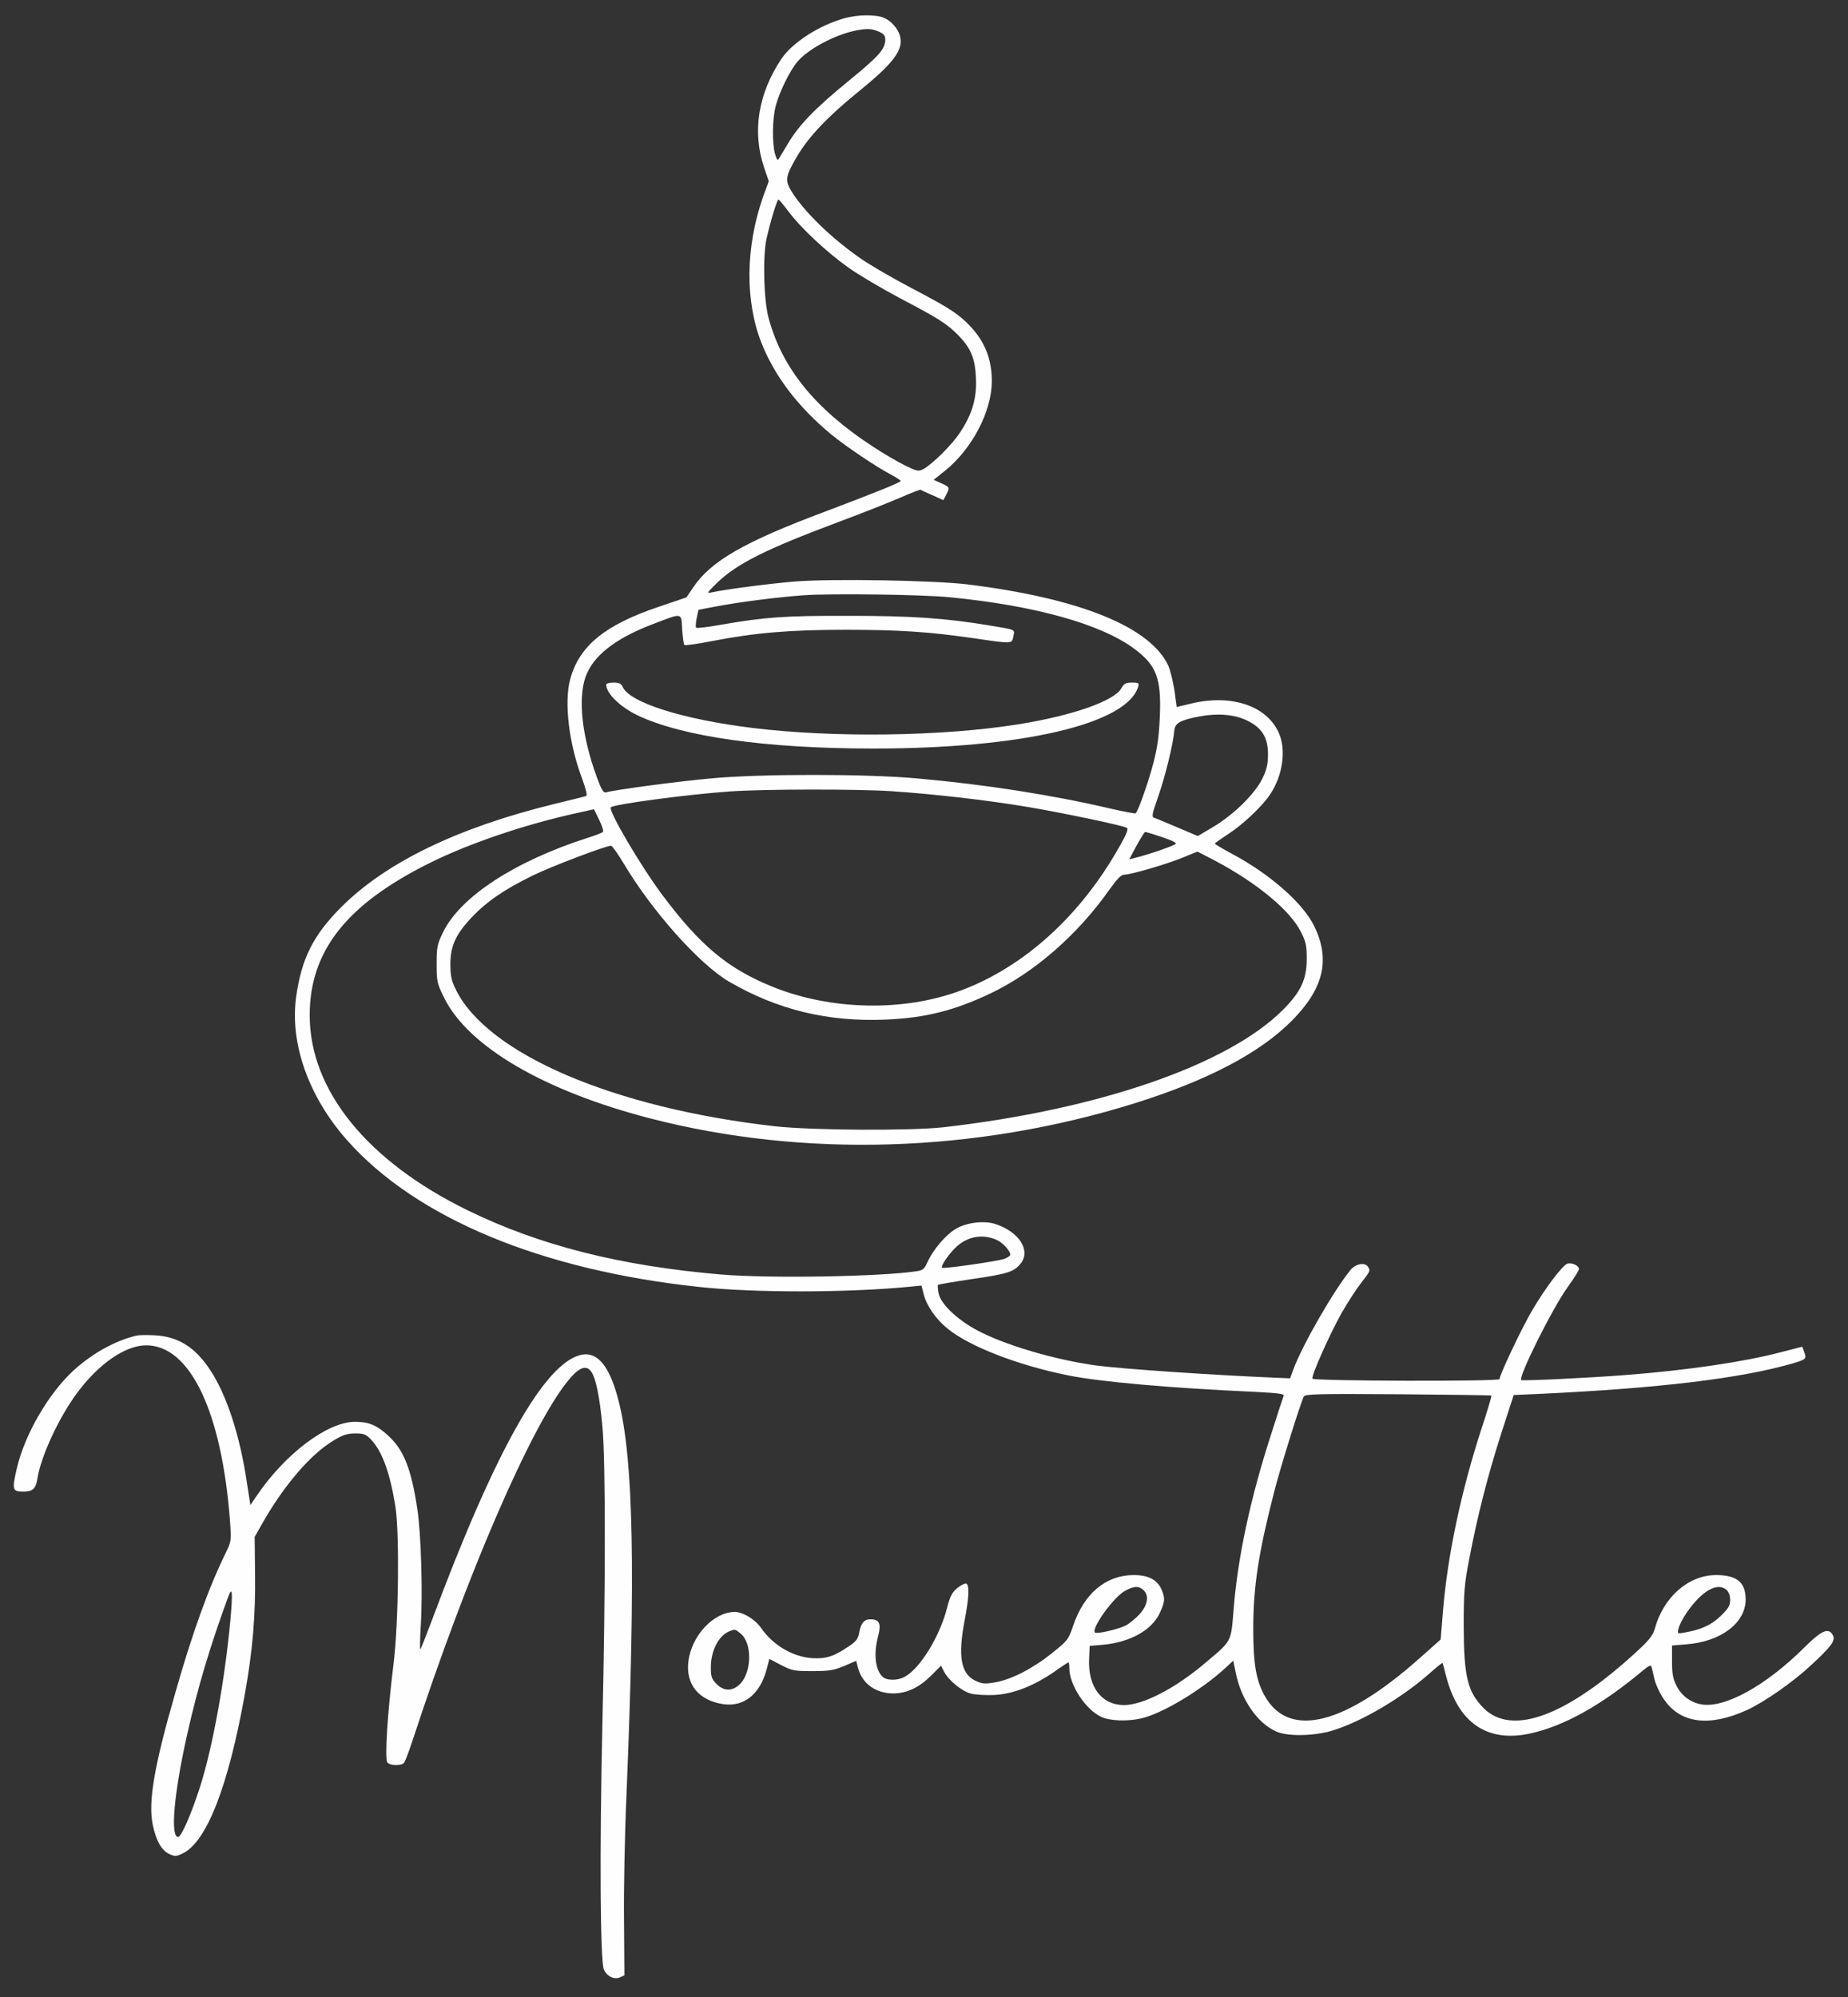 <svg width="420" height="454" viewBox="0 0 420 454" fill="none" xmlns="http://www.w3.org/2000/svg">
<rect x="0" y="0" width="420" height="454" fill="#333333" stroke="none"/>
<g clip-path="url(#clip0_2146_180)">
<path d="M192.075 4.103C186.262 5.69 180.052 9.66 177.541 13.452C172.3 21.347 170.935 29.903 173.621 37.974L174.722 41.193L173.401 44.81C169.437 56.144 169.305 68.405 173.049 77.931C176.088 85.561 181.329 92.441 188.86 98.703C191.987 101.305 199.298 106.245 202.645 107.965C203.791 108.582 204.715 109.2 204.715 109.332C204.715 109.641 198.946 111.978 187.495 116.3C169.129 123.18 161.51 127.547 157.502 133.589L156.004 135.794L149.882 137.867C137.507 142.012 131.605 146.82 129.579 154.449C128.17 159.654 129.315 169.092 132.265 176.898C133.19 179.456 133.543 180.867 133.19 180.955C132.926 181.044 129.755 181.837 126.1 182.719C104.034 188.1 87.65 196.039 77.433 206.314C71.178 212.621 68.492 217.958 67.303 226.646C65.849 237.231 70.165 249.359 78.93 259.238C94.609 276.879 122.972 288.699 158.911 292.536C171.595 293.903 192.56 293.859 206.741 292.492L209.428 292.227L209.912 294.123C210.573 296.814 212.731 299.901 215.418 302.062C220.395 306.075 231.273 310.309 242.592 312.603C249.903 314.102 265.847 315.513 285.445 316.395C290.466 316.66 291.92 316.836 291.744 317.277C291.611 317.586 290.334 321.467 288.925 325.922C284.168 340.564 281.305 354.059 280.381 365.658C279.764 373.332 280.028 372.847 274.171 377.787C267.168 383.785 259.813 387.578 255.408 387.578C250.3 387.533 247.217 383.388 247.525 376.993L247.657 374.126L250.74 373.861C256.862 373.288 261.751 370.554 263.556 366.717C264.79 364.027 264.834 363.365 263.997 361.336C263.028 359.087 261.002 358.029 257.655 358.029C251.357 358.029 246.38 362.218 243.913 369.495C242.812 372.715 242.68 372.891 239.113 375.758C234.708 379.286 229.908 381.756 226.164 382.417C223.786 382.814 223.213 382.77 221.716 382.065C218.369 380.477 217.664 376.508 219.25 368.26C220.218 363.189 220.351 360.454 219.646 359.969C219.382 359.837 218.457 360.278 217.62 360.939C216.343 361.998 215.946 362.792 215.242 365.482C213.568 372.053 209.032 379.374 205.552 381.183C203.923 382.065 201.412 382.021 200.531 381.094C198.902 379.463 198.505 375.89 199.607 371.789C200.311 369.054 199.827 368.084 197.889 368.084C196.391 368.04 195.643 368.966 195.246 371.215C195.026 372.494 194.586 373.112 192.912 374.214C189.521 376.552 187.671 377.125 184.456 376.905C180.052 376.552 175.603 373.906 172.917 369.98C171.595 368.084 168.865 366.452 167.059 366.408C162.214 366.364 157.105 371.833 156.445 377.743C155.828 382.858 158.823 386.519 164.284 387.357C169.129 388.107 172.873 385.02 174.326 379.11L174.855 377.081L177.541 378.492C180.008 379.771 180.536 379.859 184.632 379.859C188.42 379.859 189.477 379.683 191.811 378.713L194.586 377.522L195.026 379.198C195.995 382.726 199.034 384.931 203.042 384.931C206.125 384.887 208.811 383.652 211.63 380.874L213.876 378.625L214.537 379.948C215.594 381.976 218.545 384.402 220.659 384.975C221.716 385.24 224.094 385.372 226.076 385.284C230.348 385.02 234.752 383.3 239.509 380.08C241.227 378.845 242.724 377.875 242.856 377.875C242.944 377.875 243.032 378.448 243.032 379.198C243.032 382.991 246.732 388.636 250.3 390.268C252.281 391.194 256.201 391.326 259.328 390.621C264.085 389.562 273.025 384.182 278.443 379.198L280.293 377.478L280.865 380.301C282.098 386.343 285.754 391.679 290.026 393.576C292.624 394.766 298.79 394.634 302.886 393.355C309.449 391.326 318.389 386.078 324.687 380.565C326.361 379.066 327.77 377.919 327.858 378.007C327.903 378.051 328.255 379.374 328.651 380.962C331.382 391.591 337.944 396.133 347.678 394.061C355.429 392.385 364.061 387.578 373.487 379.639C374.676 378.669 375.204 378.404 375.336 378.845C375.424 379.154 375.733 380.389 375.997 381.624C376.261 382.814 377.23 384.931 378.155 386.254C381.899 391.767 388.461 392.605 397.005 388.724C400.969 386.916 407.576 382.285 411.583 378.536C416.252 374.214 417.221 372.891 416.56 371.7C415.591 369.892 414.006 370.554 409.998 374.567C401.233 383.255 391.852 388.415 386.567 387.401C384.189 386.96 382.119 385.416 381.018 383.167C380.225 381.624 380.005 380.477 380.005 377.61V374.038L383.22 373.773C391.06 373.2 396.741 368.922 396.741 363.586C396.741 359.66 394.759 358.029 390.003 358.029C383.748 358.029 378.023 363.056 376.085 370.245C375.689 371.656 374.852 372.759 372.385 375.052C356.222 390.047 343.626 394.766 337.151 388.239C333.54 384.534 332.703 381.138 332.659 369.716C332.659 361.821 332.791 360.19 333.936 354.28C335.742 344.754 338.164 335.227 341.291 325.525L344.022 317.101L350.012 316.836C377.23 315.557 395.728 313.308 407.443 309.912C410.526 308.986 410.658 308.898 409.998 307.178L409.601 306.119L404.801 307.354C396.477 309.559 383.308 311.5 369.435 312.558C361.023 313.22 345.96 313.926 345.74 313.705C345.035 312.999 352.743 297.519 356.222 292.668C357.675 290.639 358.864 288.787 358.864 288.478C358.864 287.684 357.235 286.935 356.222 287.243C355.121 287.596 351.113 292.889 348.162 297.96C345.828 301.93 340.807 312.514 340.807 313.485C340.807 314.058 298.834 313.926 298.306 313.396C297.865 312.999 302.05 303.606 304.912 298.445C306.234 296.152 308.215 293.065 309.317 291.654C311.475 288.875 311.475 288.875 310.902 287.949C310.241 286.891 308.127 287.243 306.982 288.611C303.151 293.285 296.016 305.678 293.946 311.279L293.197 313.308L290.026 313.176C275.404 312.558 255.32 311.191 249.198 310.397C240.478 309.207 229.732 306.164 223.257 302.988C218.104 300.518 213.788 296.549 213.304 293.947C213.128 293.021 213.084 292.183 213.172 292.051C213.304 291.962 216.827 291.345 221.011 290.727C228.983 289.581 230.48 289.096 231.978 287.199C234.356 284.2 231.537 279.922 226.12 278.202C223.61 277.408 219.646 277.894 217.268 279.305C215.021 280.584 212.027 284.112 210.793 286.891C210.089 288.434 209.78 288.743 208.327 288.963C200.179 290.198 175.031 290.639 163.976 289.713C141.03 287.773 122.62 283.098 106.28 275.115C83.466 263.957 70.386 247.815 70.386 230.792C70.386 216.238 78.666 205.653 97.472 196.259C106.457 191.761 119.273 187.394 131.208 184.792L134.996 183.954L136.185 186.38C136.846 187.703 137.242 188.938 137.022 189.114C136.846 189.291 135.304 189.908 133.587 190.437C116.983 195.774 104.695 203.801 100.731 211.827C99.366 214.65 99.234 215.223 99.234 219.104C99.234 223.118 99.322 223.515 100.951 226.822C106.412 237.892 123.677 247.992 147.724 254.21C182.694 263.251 221.716 262.061 257.787 250.814C274.435 245.61 286.37 239.348 293.681 231.938C300.86 224.661 302.402 218.09 298.658 210.46C296.148 205.3 288.528 198.596 279.94 194.054C277.826 192.907 276.108 191.893 276.108 191.761C276.108 191.628 277.518 190.658 279.191 189.555C282.407 187.483 286.767 183.381 288.617 180.647C291.567 176.28 292.404 170.327 290.554 166.401C287.736 160.359 279.764 157.757 270.735 159.918L267.432 160.712L266.948 157.096C266.639 155.067 266.023 152.553 265.582 151.45C261.618 142.586 245.543 136.014 219.91 132.839C212.115 131.913 189.212 131.516 180.712 132.177C174.811 132.663 165.033 133.942 161.774 134.647C160.541 134.912 160.629 134.78 162.963 132.486C167.588 128.076 173.974 124.856 190.842 118.55C196.171 116.565 202.469 114.051 204.804 113.037C207.138 112.022 209.164 111.229 209.252 111.317C209.296 111.405 210.529 111.978 211.894 112.552L214.405 113.698L215.11 112.331C215.902 110.788 215.858 110.699 213.744 109.773L212.203 109.068L214.845 106.951C220.967 101.967 225.371 93.543 225.415 86.707C225.415 81.768 223.918 77.843 220.659 74.314C217.884 71.359 215.99 70.125 207.182 65.494C203.042 63.333 197.977 60.378 195.907 58.967C188.904 54.159 182.562 47.941 179.743 43.266C178.378 40.928 178.554 39.958 181.197 35.46C183.751 31.138 188.111 26.507 194.806 21.082C203.13 14.335 205.376 11.38 204.539 8.16C204.143 6.572 202.513 4.72 200.928 4.058C199.078 3.265 195.07 3.309 192.075 4.103ZM199.651 7.146C200.84 7.675 201.192 8.072 201.192 8.954C201.192 11.159 199.827 12.703 192.868 18.392C185.205 24.654 181.593 28.403 179.083 32.637C178.158 34.181 177.233 35.724 177.013 36.077C176.748 36.562 176.528 36.298 176.132 34.975C175.471 32.505 175.515 27.036 176.308 24.037C177.101 20.994 179.523 16.01 181.241 14.026C183.619 11.159 189.697 7.94 194.365 6.969C197.052 6.44 198.021 6.484 199.651 7.146ZM179.171 48.029C181.901 51.734 187.891 57.335 192.868 60.863C195.158 62.495 200.487 65.626 204.715 67.875C213.436 72.462 215.154 73.565 217.84 76.255C220.659 79.166 221.628 81.503 221.804 85.913C222.024 90.456 221.011 93.984 218.281 98.174C216.475 100.997 211.938 105.495 209.824 106.642C208.723 107.215 208.415 107.127 205.684 105.804C204.055 105.01 200.752 103.07 198.329 101.482C185.205 92.882 177.761 83.708 174.678 72.286C173.577 68.272 173.313 58.129 174.238 54.159C175.075 50.367 176.616 45.339 176.925 45.339C177.057 45.383 178.07 46.574 179.171 48.029ZM215.726 135.75C235.281 137.646 250.388 141.88 257.919 147.569C262.852 151.274 263.953 154.229 263.6 162.829C263.424 167.107 263.072 169.797 262.191 173.237C261.002 177.824 258.624 184.528 258.095 184.88C257.919 184.969 255.32 184.484 252.281 183.778C238.892 180.647 223.742 178.309 208.459 176.942C196.832 175.883 172.697 175.883 161.554 176.942C154.199 177.603 139.532 179.544 137.727 180.117C137.154 180.294 136.67 179.5 135.569 176.457C132.265 167.328 131.341 158.948 133.058 153.92C134.732 149.157 139.665 145.232 148.121 141.968C155.256 139.234 154.815 139.146 155.035 143.027C155.168 144.879 155.388 146.467 155.52 146.599C155.652 146.776 158.515 146.379 161.862 145.717C171.684 143.821 179.523 143.159 192.163 143.159C204.319 143.159 211.146 143.6 221.452 145.1C230.26 146.379 229.952 146.379 230.304 144.659C230.657 143.027 231.009 143.203 224.755 142.145C214.801 140.513 207.226 139.984 193.044 139.984C178.51 139.94 173.974 140.248 163.844 142.012C160.893 142.542 158.339 142.85 158.207 142.674C158.074 142.542 158.118 141.571 158.339 140.513L158.735 138.616L162.655 137.867C168.028 136.852 176.528 135.75 182.65 135.309C188.86 134.868 209.384 135.132 215.726 135.75ZM283.464 163.799C286.811 165.431 288.176 167.636 288.176 171.429C288.176 173.722 287.912 174.869 286.899 176.986C285.225 180.426 280.425 185.145 275.8 187.924L272.233 190.041L267.652 188.1C265.142 187.042 262.764 186.027 262.323 185.895C261.707 185.674 261.795 185.101 263.292 180.867C264.834 176.413 266.639 169.136 266.904 165.96C267.08 164.329 268.313 163.667 272.717 162.829C276.813 162.079 280.557 162.388 283.464 163.799ZM202.734 179.853C212.379 180.514 224.05 181.837 233.563 183.425C241.623 184.792 255.144 187.615 256.113 188.188C256.51 188.409 256.025 189.644 254.351 192.554C245.543 208.167 232.815 219.722 218.501 225.102C205.42 230.042 188.772 229.689 175.383 224.22C165.341 220.119 159.087 214.87 150.543 203.448C145.566 196.788 138.167 184.175 138.828 183.513C139.532 182.808 156.004 180.602 165.958 179.897C173.445 179.368 194.674 179.323 202.734 179.853ZM262.015 189.599C265.538 190.702 267.256 191.408 267.256 191.761C267.256 192.113 261.002 194.274 257.875 195.024L256.642 195.333L258.315 192.202C259.24 190.526 260.121 189.114 260.253 189.114C260.385 189.114 261.178 189.335 262.015 189.599ZM141.735 196.259C148.253 207.197 158.955 219.193 165.738 223.162C176.748 229.557 188.2 232.335 201.412 231.762C210.309 231.365 216.783 229.733 224.843 225.94C234.973 221.177 244.882 212.533 252.149 202.213C253.955 199.699 254.792 198.817 255.541 198.817C257.038 198.817 265.318 196.391 268.93 194.892L272.145 193.569L275.976 195.553C285.666 200.669 293.285 206.976 295.707 211.916C296.808 214.077 296.985 215.003 296.985 218.002C296.985 222.633 295.619 225.499 291.523 229.601C279.015 242.082 249.639 252.226 214.405 256.239C206.785 257.077 184.588 256.945 176.176 256.018C139.444 251.873 110.641 239.524 103.55 224.838C102.581 222.853 102.361 221.795 102.361 219.104C102.361 214.959 103.638 212.224 107.469 208.255C110.773 204.815 114.648 202.169 121.123 198.993C125.483 196.876 137.551 192.29 138.872 192.246C139.136 192.246 140.413 194.054 141.735 196.259ZM226.825 281.995C228.234 282.745 229.908 284.774 229.555 285.347C229.423 285.567 228.851 285.92 228.278 286.141C226.913 286.67 214.361 288.478 214.097 288.17C213.744 287.817 215.506 285.215 217.18 283.583C219.91 280.937 223.566 280.363 226.825 281.995ZM338.957 317.233C339.045 317.322 338.032 320.762 336.667 324.863C332.043 339.108 328.96 353.706 327.947 366.276L327.418 372.671L322.661 376.905C305.661 392.032 293.241 395.163 287.648 385.857C285.534 382.285 284.829 378.536 284.829 370.201C284.829 360.675 286.062 352.78 289.585 339.108C290.995 333.551 295.575 318.865 296.324 317.454C296.632 316.881 299.363 316.792 317.729 316.925C329.356 317.013 338.869 317.145 338.957 317.233ZM259.857 361.424C261.222 362.659 260.87 364.82 259.02 366.893C258.139 367.863 256.686 369.054 255.849 369.495C254.043 370.377 249.287 371.48 248.846 371.083C247.965 370.157 253.162 362.924 255.717 361.601C257.743 360.498 258.8 360.454 259.857 361.424ZM392.425 361.424C392.909 361.866 393.218 362.748 393.218 363.674C393.218 364.997 392.821 365.614 391.06 367.334C388.946 369.363 386.699 370.421 382.912 371.083C381.194 371.392 381.194 371.392 381.502 370.113C381.678 369.407 382.471 367.819 383.308 366.629C386.699 361.645 390.355 359.528 392.425 361.424ZM168.248 371.259C170.979 373.376 170.935 380.036 168.16 382.814C166.442 384.49 164.549 384.49 162.831 382.77C161.73 381.624 161.554 381.138 161.554 378.977C161.554 375.273 163.315 371.789 165.738 370.818C167.015 370.289 167.059 370.289 168.248 371.259Z" fill="#FEFEFE"/>
<path d="M137.771 155.596C137.771 157.625 140.898 160.668 144.905 162.608C155.123 167.46 174.106 170.15 198.505 170.15C232.286 170.15 256.069 164.593 258.667 156.125C258.932 155.243 258.799 155.155 257.258 155.155C255.849 155.155 255.452 155.375 254.836 156.478C253.206 159.345 243.649 162.697 231.449 164.637C214.184 167.416 189.344 167.724 171.067 165.475C155.211 163.534 143.056 159.698 141.514 156.125C141.162 155.375 140.721 155.155 139.444 155.155C138.519 155.155 137.771 155.375 137.771 155.596Z" fill="#FEFEFE"/>
<path d="M30.967 303.606C26.166 304.752 21.014 307.619 16.785 311.456C11.06 316.66 5.555 326.142 3.793 333.904C2.692 338.667 2.824 339.064 5.334 339.064C7.404 339.064 8.153 338.403 8.505 336.109C9.254 331.126 13.35 322.261 17.534 316.616C22.423 310 28.457 305.855 33.125 305.811C43.167 305.678 50.434 320.894 52.284 345.9C52.592 350.178 52.548 350.399 51.359 352.869C47.439 360.851 43.739 371.083 39.776 385.02C35.019 401.514 33.654 409.629 34.711 414.745C35.459 418.405 36.693 420.567 38.41 421.404C39.776 422.022 39.996 422.022 41.493 421.316C46.955 418.714 51.887 406.101 55.675 384.931C57.437 375.141 58.097 367.026 57.965 357.764L57.877 349.34L59.991 345.636C64.836 337.256 70.738 330.464 75.847 327.421C77.961 326.142 78.93 325.833 80.735 325.833C82.717 325.833 83.158 326.01 84.347 327.245C86.857 329.935 88.619 334.698 89.852 342.372C90.821 348.458 90.601 368.657 89.456 378.095C88.046 389.518 87.386 399.882 88.046 400.632C88.663 401.382 91.261 401.426 91.834 400.676C92.098 400.411 93.023 397.854 93.948 395.075C106.148 357.808 120.594 324.422 128.962 314.014C131.428 310.927 133.102 310.177 134.247 311.632C135.392 312.999 136.317 317.498 136.934 324.51C137.638 332.361 137.638 361.513 136.89 392.649C136.273 420.346 136.405 445.749 137.242 447.69C137.903 449.233 139.62 450.071 140.941 449.454L141.91 449.013L141.822 436.488C141.734 429.608 141.998 416.597 142.395 407.644C144.465 357.72 143.98 331.743 140.633 318.601C138.651 310.706 135.921 307.266 132.265 307.928C123.897 309.515 112.578 329.582 98.044 368.613C96.811 371.877 95.71 374.699 95.534 374.876C95.401 375.052 95.445 372.671 95.622 369.584C96.106 362.395 95.71 348.458 94.829 342.901C93.464 333.904 91.79 329.67 88.355 326.451C85.712 323.981 83.862 323.187 80.691 323.187C74.437 323.187 64.792 330.464 58.318 340.035L56.908 342.107L56.115 337.036C54.53 326.274 51.491 316.969 47.703 311.324C44.268 306.119 40.348 303.738 34.931 303.517C33.257 303.429 31.452 303.473 30.967 303.606ZM52.372 368.128C51.095 382.065 48.32 397.192 45.457 406.189C43.431 412.496 41.185 417.568 40.48 417.568C38.675 417.568 39.511 407.777 42.506 394.413C44.885 383.696 47.791 374.038 51.975 362.659C52.812 360.542 52.9 362.174 52.372 368.128Z" fill="#FEFEFE"/>
</g>
<defs>
<clipPath id="clip0_2146_180">
<rect width="414" height="446.763" fill="white" transform="translate(3 3)"/>
</clipPath>
</defs>
</svg>
